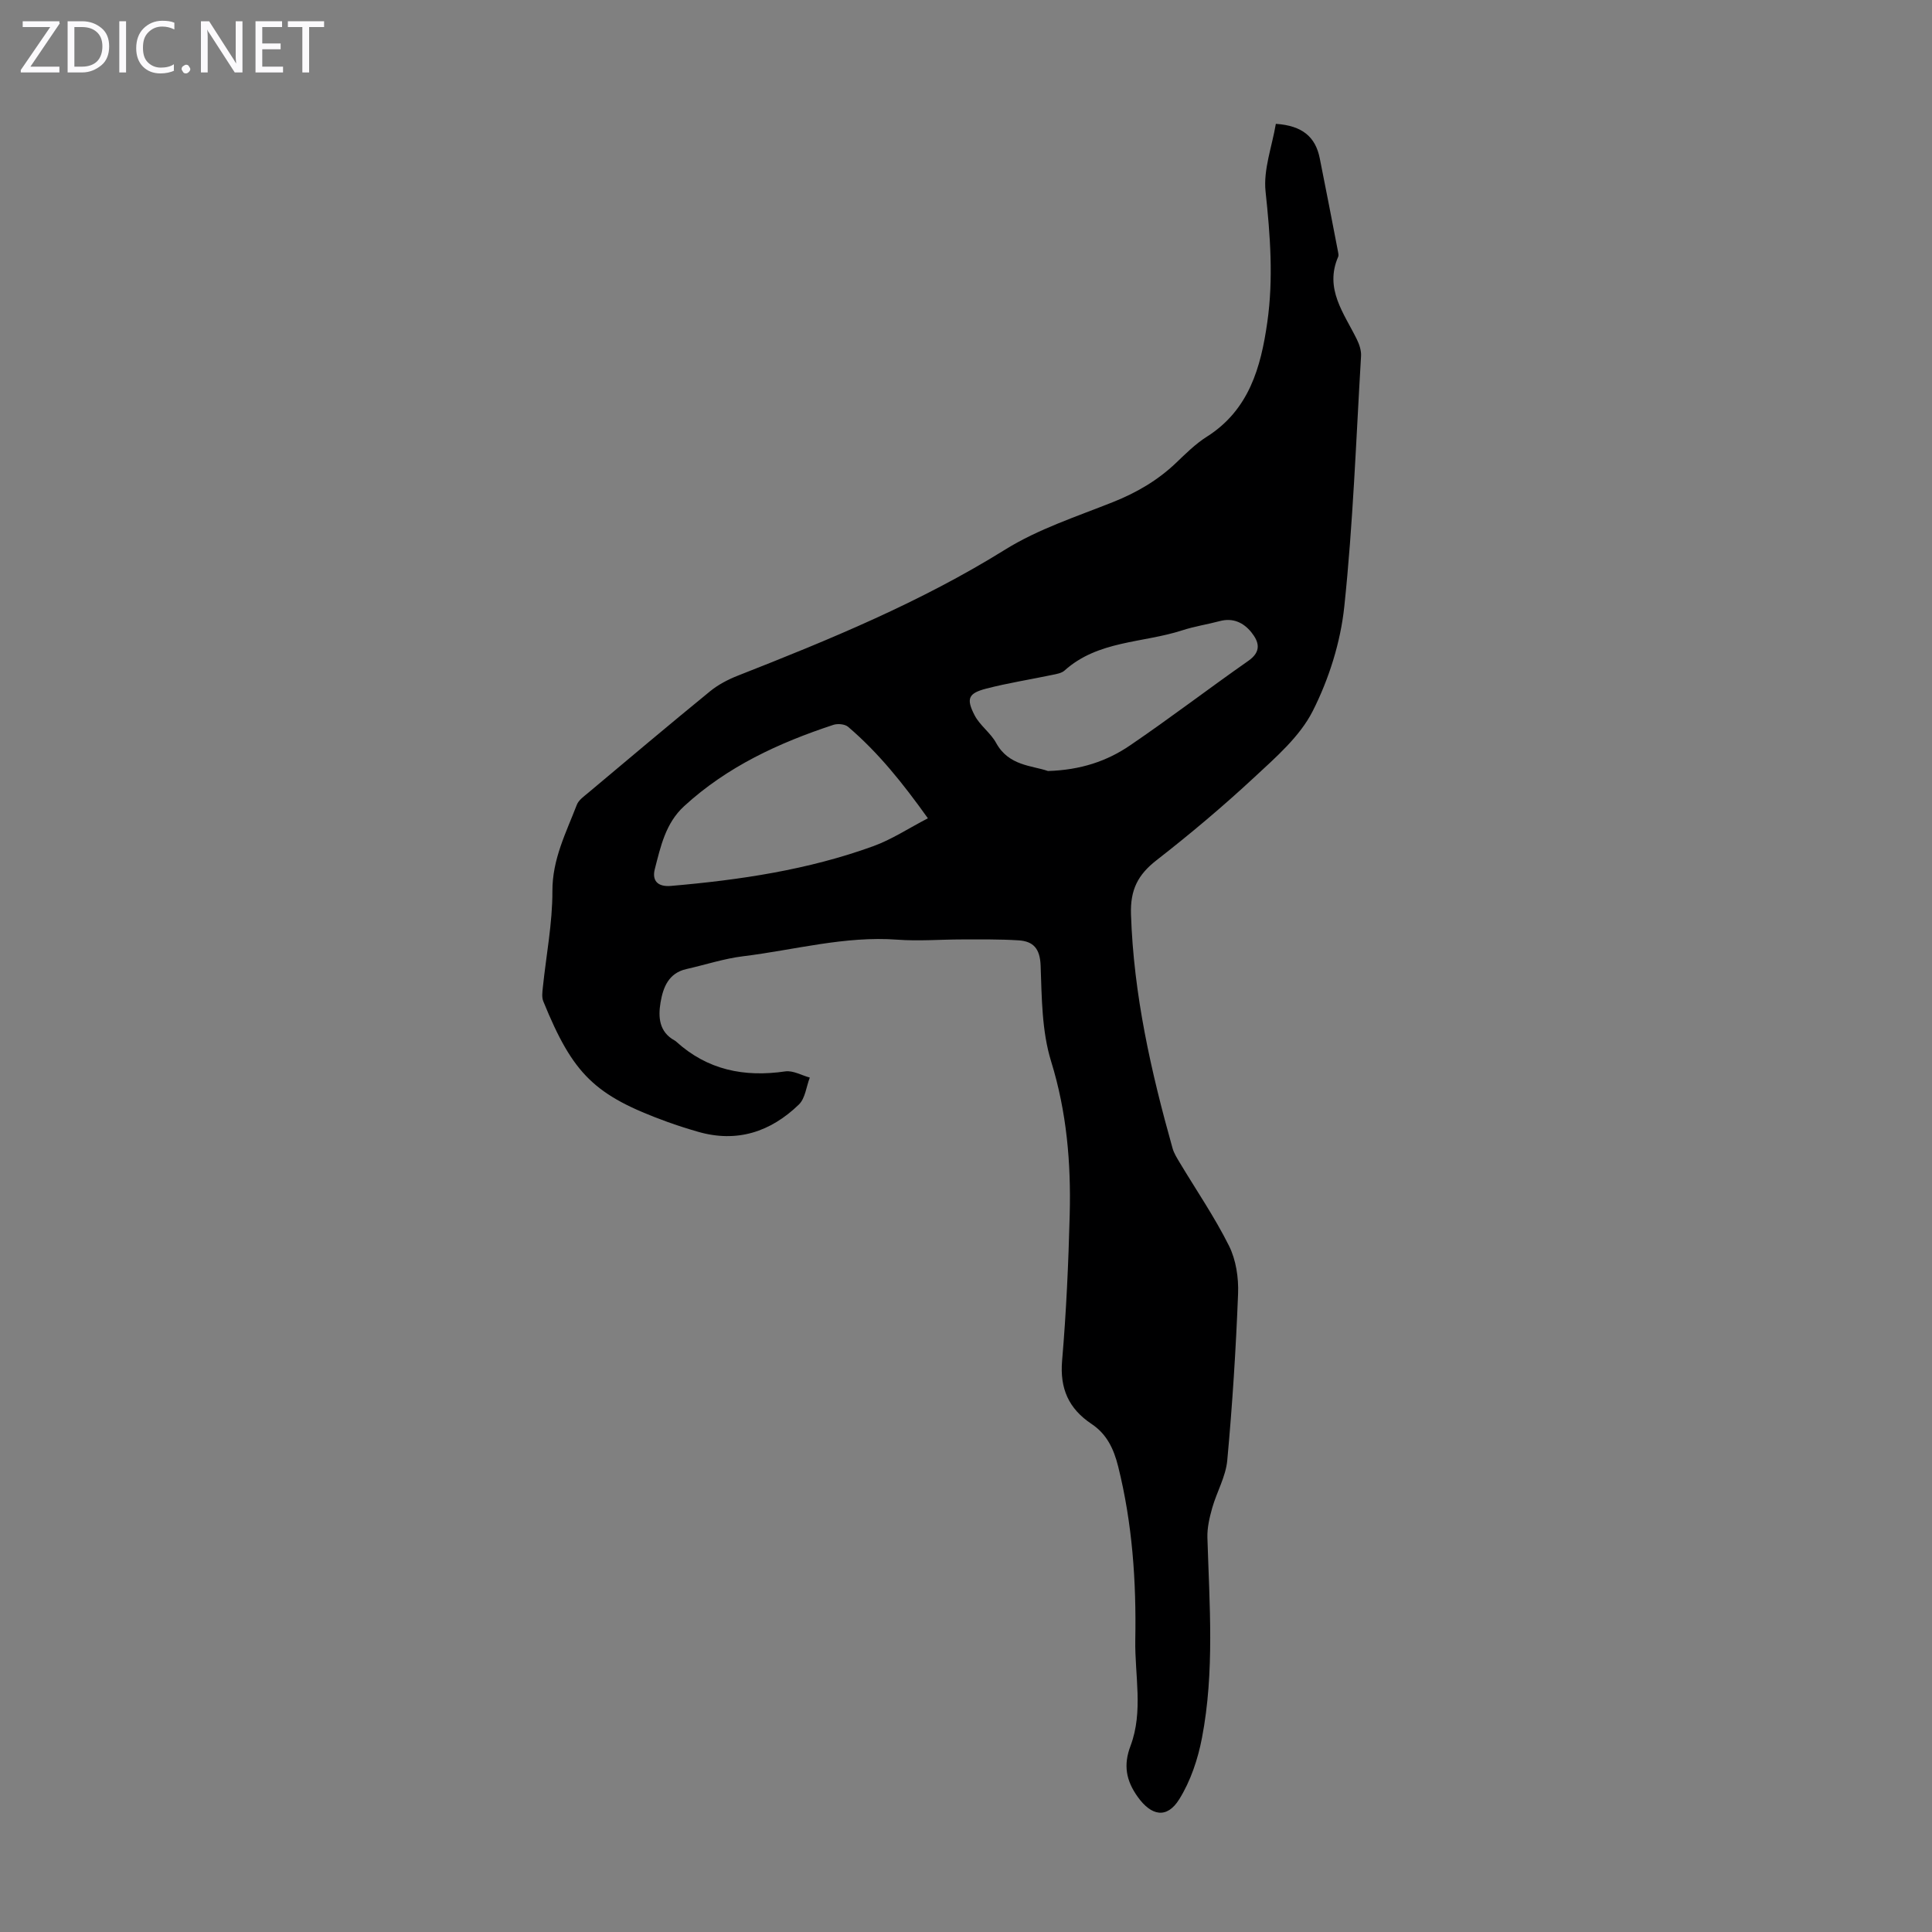 <svg enable-background="new 0 0 400 400" viewBox="0 0 400 400" xmlns="http://www.w3.org/2000/svg"><rect x="0" y="0" width="400" height="400" fill="#808080" stroke="none"/><g fill="#fbfafc"><path d="m12.4 4.8-6.1 9h6v1.2h-8v-.5l6.1-8.9h-5.7v-1.2h7.6v.4z"/><path d="m14 15v-10.6h3c1.6 0 2.9.5 4 1.4s1.6 2.2 1.6 3.8-.5 3-1.6 3.9-2.4 1.5-4 1.5zm1.4-9.4v8.2h1.6c1.3 0 2.4-.4 3.1-1.1s1.1-1.8 1.1-3.1-.4-2.3-1.2-3-1.8-1-3.1-1z"/><path d="m26.1 4.4v10.6h-1.4v-10.6z"/><path d="m36.1 14.6c-.8.4-1.8.6-2.9.6-1.5 0-2.7-.5-3.6-1.4s-1.4-2.2-1.4-3.8c0-1.7.5-3.1 1.5-4.1s2.3-1.6 3.9-1.6c1 0 1.8.1 2.5.4v1.4c-.8-.4-1.6-.6-2.5-.6-1.2 0-2.1.4-2.9 1.2s-1.1 1.8-1.1 3.2c0 1.3.3 2.3 1 3s1.6 1.1 2.7 1.1c1 0 2-.2 2.7-.7v1.3z"/><path d="m37.6 14.3c0-.2.1-.5.3-.6s.4-.3.6-.3c.3 0 .5.1.6.3s.3.4.3.6-.1.4-.3.6-.4.3-.6.3c-.3 0-.5-.1-.6-.3s-.3-.4-.3-.6z"/><path d="m50.2 15h-1.6l-5.3-8.2c-.2-.2-.3-.5-.4-.7 0 .2.1.7.1 1.5v7.4h-1.4v-10.6h1.7l5.2 8.1c.2.4.4.6.4.7 0-.3-.1-.8-.1-1.5v-7.3h1.4z"/><path d="m58.6 15h-5.7v-10.6h5.5v1.2h-4.1v3.4h3.8v1.2h-3.8v3.6h4.3z"/><path d="m67.1 5.6h-3.1v9.4h-1.4v-9.4h-3v-1.2h7.5z"/></g><path d="m264.15 25.64c5.55.37 8.22 2.77 9.09 7.13 1.3 6.45 2.54 12.92 3.79 19.38.06.33.15.72.03 1-2.9 6.66 1.21 11.7 3.86 17.11.52 1.05.94 2.33.87 3.46-1.03 17.3-1.65 34.65-3.47 51.88-.78 7.4-3.18 14.99-6.54 21.63-2.68 5.28-7.64 9.57-12.12 13.73-6.46 6-13.23 11.7-20.19 17.12-3.87 3.01-5.48 6.11-5.31 11.23.54 16.59 4.15 32.56 8.6 48.41.29 1.04.9 2 1.46 2.94 3.44 5.74 7.25 11.3 10.23 17.27 1.46 2.92 2.01 6.63 1.88 9.94-.45 11.51-1.18 23.02-2.24 34.5-.31 3.34-2.17 6.51-3.11 9.82-.56 1.99-1.06 4.1-1 6.15.42 13.86 1.51 27.77-1.13 41.5-.84 4.38-2.35 8.9-4.69 12.66-2.58 4.15-5.81 3.44-8.61-.48-2.43-3.4-2.99-6.59-1.49-10.55 2.69-7.15.86-14.62.99-21.95.22-12.11-.6-24.09-3.55-35.92-.93-3.71-2.39-6.71-5.51-8.79-4.74-3.17-6.59-7.32-6.09-13.13.86-10.03 1.31-20.1 1.57-30.17.28-10.74-.61-21.29-3.85-31.77-1.93-6.25-1.93-13.18-2.17-19.83-.13-3.48-1.48-5.03-4.55-5.22-3.89-.25-7.81-.19-11.71-.19-4.47 0-8.95.38-13.39.05-10.87-.81-21.3 2.13-31.92 3.43-3.97.48-7.84 1.77-11.76 2.65-3.7.83-4.83 3.79-5.36 6.91-.51 3.04-.32 6.11 2.93 7.89.1.05.19.12.27.19 6.49 5.91 14.11 7.45 22.63 6.2 1.59-.23 3.38.82 5.07 1.28-.73 1.89-.94 4.3-2.26 5.58-5.85 5.66-12.82 7.98-20.92 5.63-2.15-.62-4.28-1.3-6.38-2.06-14.98-5.45-19.45-9.78-25.62-24.95-.34-.83-.19-1.92-.09-2.87.69-6.66 2-13.31 1.98-19.96-.02-6.61 2.84-12.08 5.06-17.86.37-.95 1.42-1.69 2.27-2.4 8.4-7.05 16.78-14.12 25.28-21.06 1.68-1.38 3.72-2.45 5.75-3.25 19.04-7.48 37.9-15.23 55.39-26.12 6.85-4.26 14.79-6.83 22.36-9.85 4.85-1.94 9.2-4.47 12.98-8.07 2.02-1.93 4.04-3.95 6.38-5.43 8.76-5.54 11.21-14.36 12.54-23.71 1.29-9.03.61-18.01-.36-27.08-.48-4.53 1.34-9.3 2.13-14zm-72.04 143.78c-5.22-7.31-10.29-13.63-16.52-18.94-.67-.57-2.15-.7-3.04-.41-11.32 3.73-21.99 8.65-30.91 16.84-3.85 3.53-4.86 8.35-6.07 13.03-.6 2.32.52 3.72 3.34 3.48 14.27-1.23 28.38-3.32 41.9-8.23 3.79-1.37 7.25-3.67 11.3-5.77zm24.86-9.79c6.82-.21 12.24-2.06 16.99-5.3 8.3-5.65 16.28-11.76 24.51-17.52 2.75-1.93 2.2-3.92.61-5.9-1.61-2-3.79-3.05-6.53-2.32-2.59.69-5.26 1.09-7.8 1.92-8.15 2.64-17.4 2.07-24.34 8.31-.61.55-1.63.72-2.5.9-4.57.96-9.2 1.68-13.72 2.85-3.7.96-4.2 2.06-2.41 5.52 1.09 2.12 3.33 3.64 4.47 5.75 2.61 4.75 7.42 4.64 10.72 5.79z" fill="#000001"/></svg>